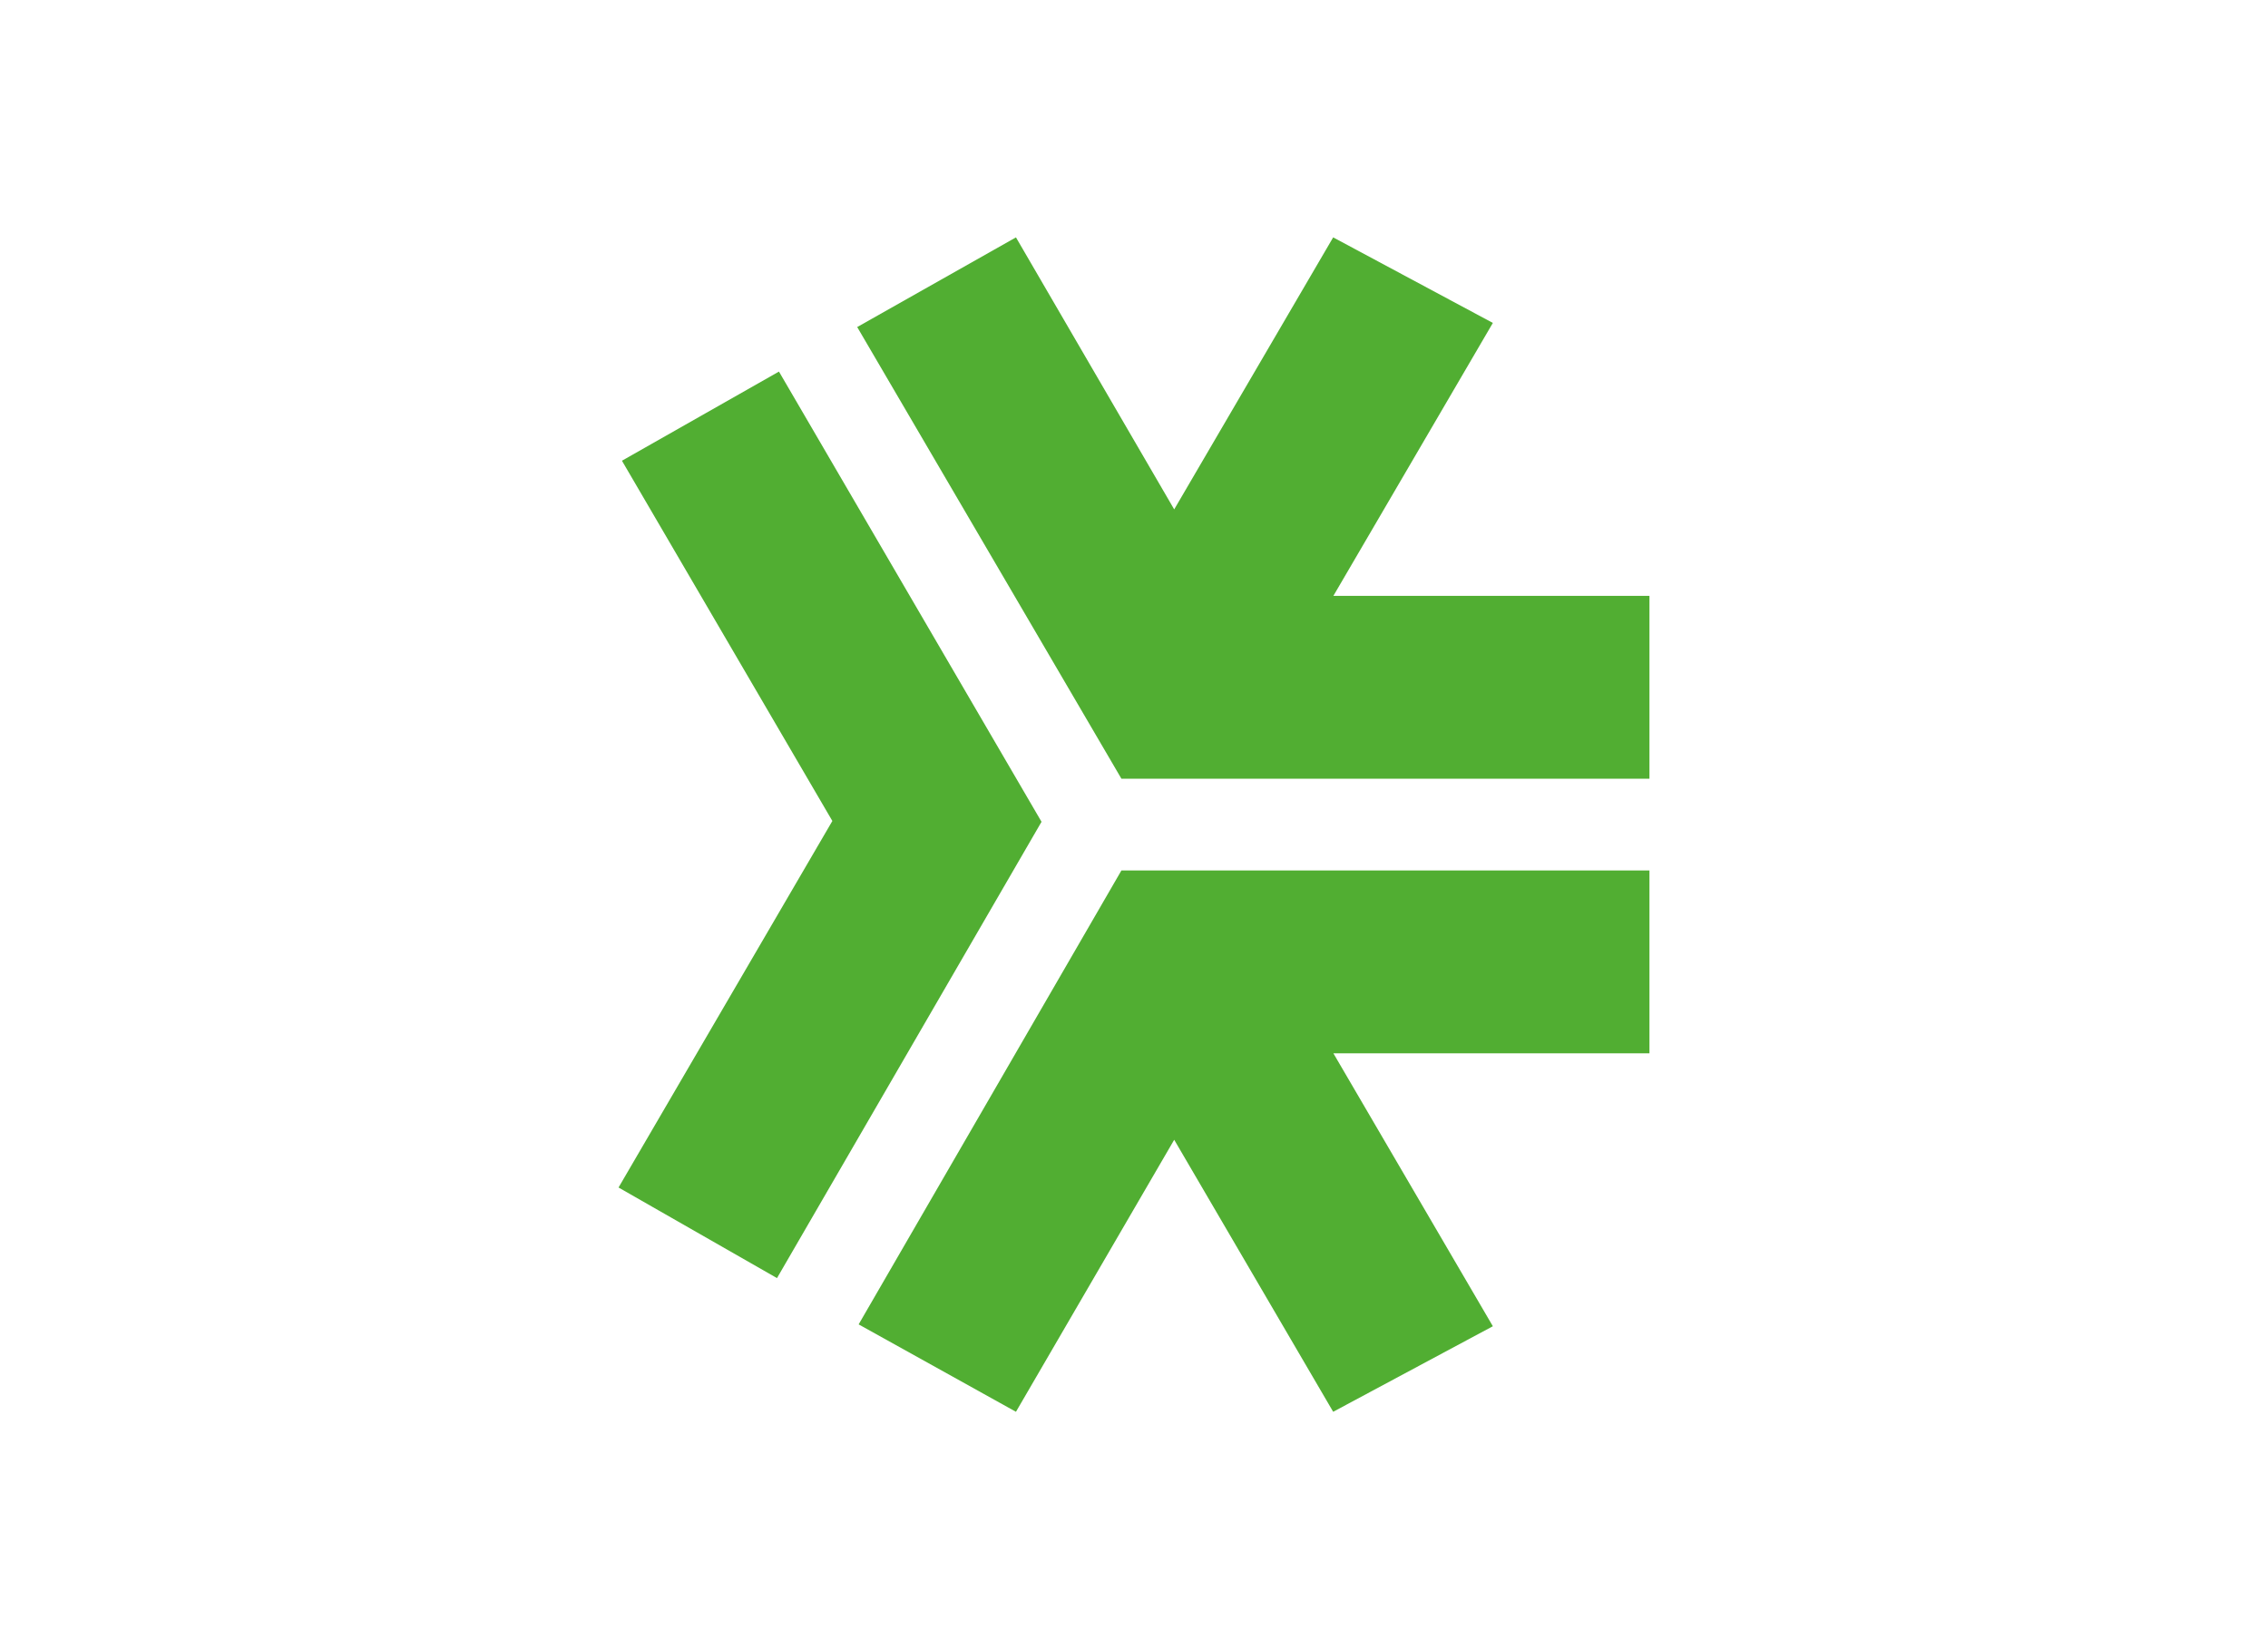 <svg id="Capa_1" data-name="Capa 1" xmlns="http://www.w3.org/2000/svg" viewBox="0 0 220 160"><defs><style>.cls-1{fill:#51ae32;fill-rule:evenodd;}</style></defs><title>dede</title><polygon class="cls-1" points="83.15 31.73 98.55 23.03 113.9 49.42 129.32 23.03 144.81 31.33 129.34 57.81 160 57.81 160 75.55 108.78 75.55 83.15 31.73 83.15 31.73"/><polygon class="cls-1" points="83.29 128.49 98.55 136.97 113.9 110.58 129.32 136.97 144.81 128.67 129.34 102.19 160 102.19 160 84.45 108.78 84.45 83.29 128.49 83.29 128.49"/><polygon class="cls-1" points="75.56 36.05 60.33 44.7 80.74 79.65 60 115.21 75.37 124 101.03 79.73 75.56 36.05 75.56 36.05"/></svg>